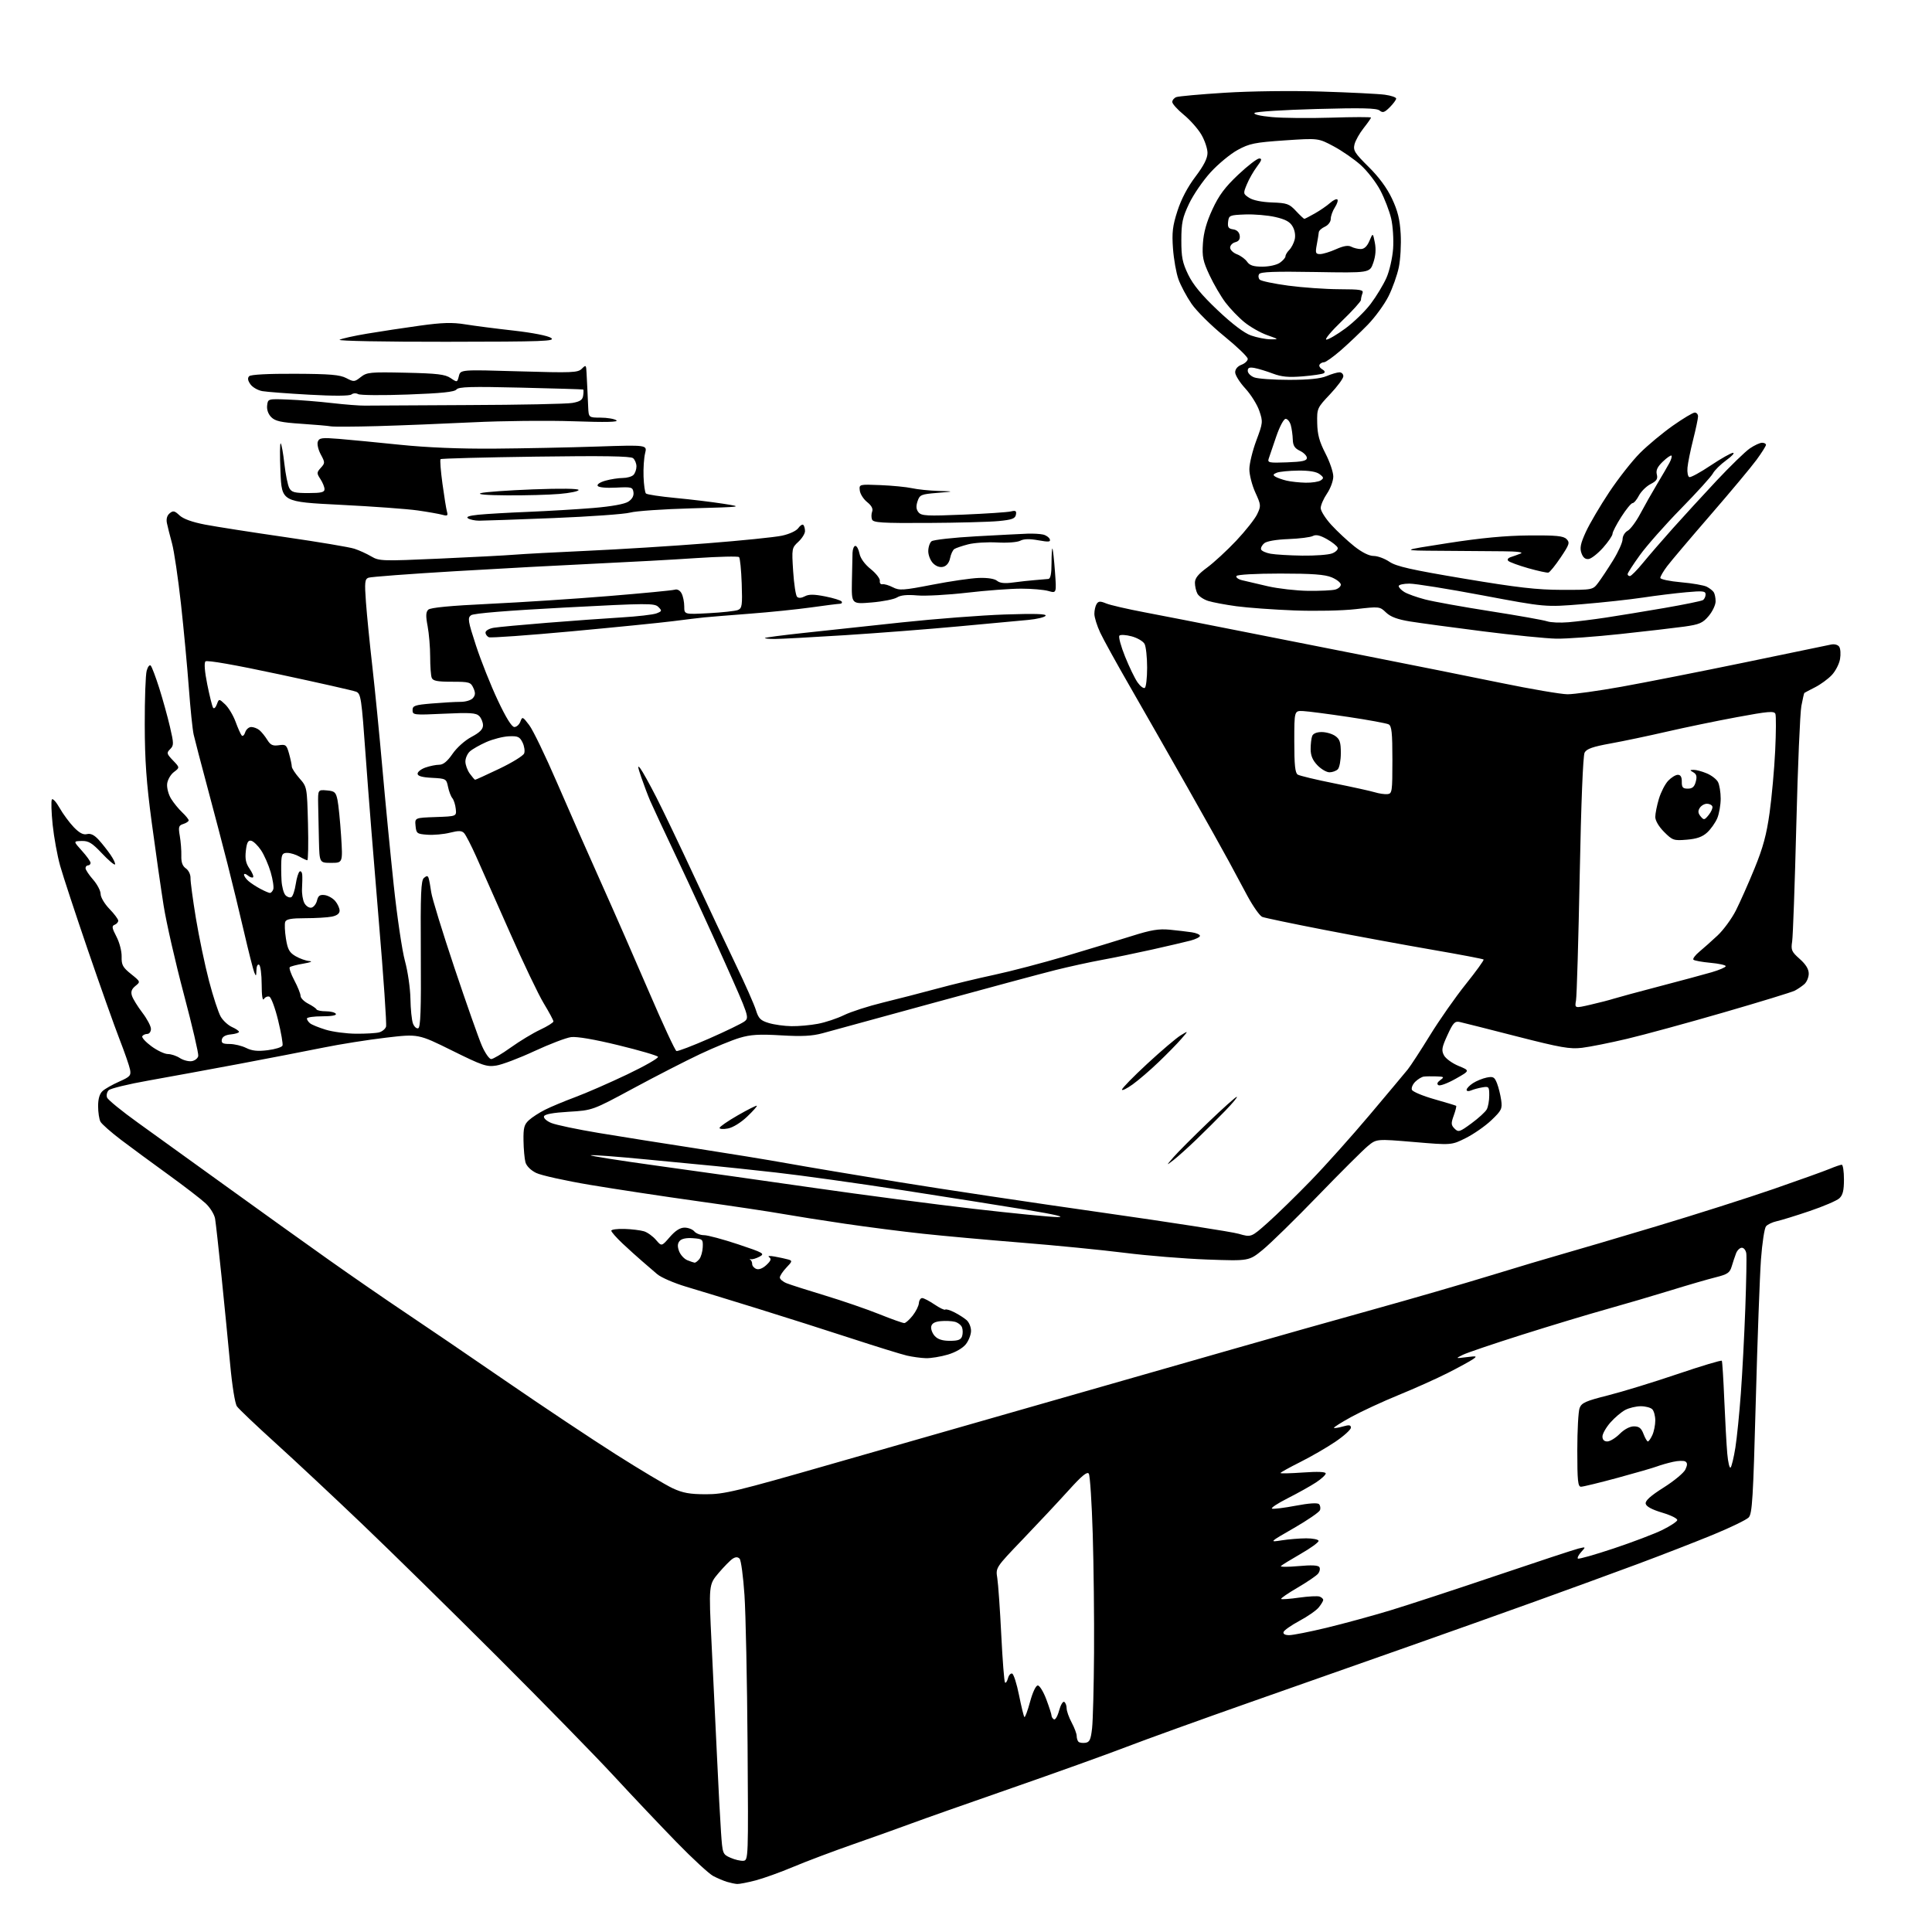 <?xml version="1.0" encoding="UTF-8" standalone="no"?>
<svg 
  version="1.1" 
  xmlns="http://www.w3.org/2000/svg" 
  xmlns:xlink="http://www.w3.org/1999/xlink" 
  xmlns:svg="http://www.w3.org/2000/svg"
  xmlns:rdf="http://www.w3.org/1999/02/22-rdf-syntax-ns#"
  xmlns:cc="http://creativecommons.org/ns#"
  xmlns:dc="http://purl.org/dc/elements/1.1/"
  viewBox="0 0 768 768"
  width="768"
  height="768"
>
<style>svg {background-color: white; }</style>"
<path stroke="none" fill="black" fill-rule="evenodd" d="M293.04,748.91C292.19,748.87 290.37,748.48 288.99,748.07C287.61,747.65 285.14,746.60 283.49,745.73C281.85,744.87 275.31,738.84 268.97,732.33C262.63,725.82 251.41,713.98 244.04,706.00C236.67,698.02 215.76,676.64 197.57,658.47C179.38,640.31 155.28,616.64 144.00,605.87C132.72,595.10 117.20,580.58 109.50,573.61C101.80,566.63 94.90,560.08 94.18,559.04C93.42,557.95 92.27,550.83 91.49,542.32C90.73,534.17 89.20,518.50 88.07,507.50C86.94,496.50 85.78,486.12 85.50,484.44C85.21,482.75 83.52,480.01 81.74,478.36C79.96,476.70 73.33,471.59 67.00,467.01C60.67,462.44 52.21,456.20 48.18,453.16C44.16,450.11 40.45,446.84 39.93,445.88C39.42,444.92 39.00,442.15 39.00,439.72C39.00,436.76 39.59,434.78 40.79,433.69C41.77,432.80 44.74,431.12 47.39,429.95C51.70,428.04 52.15,427.54 51.69,425.16C51.41,423.70 49.52,418.26 47.50,413.07C45.48,407.88 39.81,391.91 34.90,377.57C29.99,363.23 25.05,348.22 23.92,344.20C22.79,340.19 21.45,332.83 20.93,327.86C20.42,322.88 20.28,318.36 20.62,317.81C20.96,317.26 22.34,318.77 23.69,321.16C25.03,323.55 27.57,326.98 29.31,328.80C31.56,331.13 33.10,331.94 34.58,331.57C36.02,331.21 37.45,331.90 39.17,333.77C40.55,335.27 42.70,337.99 43.95,339.81C45.20,341.63 45.98,343.35 45.70,343.64C45.41,343.92 43.06,341.92 40.48,339.18C36.59,335.06 35.20,334.22 32.45,334.30C29.12,334.39 29.12,334.39 32.56,338.20C34.45,340.29 36.00,342.45 36.00,343.00C36.00,343.55 35.55,344.00 35.00,344.00C34.45,344.00 34.00,344.50 34.00,345.12C34.00,345.73 35.35,347.77 37.00,349.65C38.65,351.53 40.00,354.11 40.00,355.38C40.00,356.67 41.55,359.29 43.50,361.30C45.42,363.28 47.00,365.39 47.00,365.98C47.00,366.58 46.35,367.31 45.56,367.62C44.37,368.07 44.49,368.88 46.29,372.33C47.51,374.66 48.41,378.15 48.35,380.30C48.27,383.57 48.80,384.55 52.08,387.18C55.89,390.24 55.89,390.27 53.82,391.94C52.32,393.16 51.94,394.23 52.45,395.83C52.83,397.05 54.69,400.06 56.57,402.53C58.46,405.00 60.00,407.91 60.00,409.01C60.00,410.10 59.35,411.00 58.56,411.00C57.77,411.00 56.86,411.41 56.56,411.91C56.25,412.41 57.88,414.21 60.19,415.91C62.50,417.61 65.45,419.00 66.73,419.00C68.02,419.00 70.15,419.71 71.48,420.58C72.80,421.44 74.92,422.01 76.18,421.83C77.45,421.65 78.63,420.72 78.81,419.76C78.99,418.81 76.41,407.74 73.07,395.17C69.73,382.61 66.11,366.74 65.03,359.91C63.95,353.08 61.83,338.27 60.32,327.00C58.19,311.08 57.57,302.37 57.54,288.00C57.52,277.82 57.86,268.20 58.31,266.61C58.75,265.01 59.48,264.11 59.93,264.61C60.38,265.10 61.89,269.10 63.29,273.50C64.68,277.90 66.60,284.80 67.54,288.84C69.12,295.60 69.13,296.30 67.64,297.79C66.15,299.28 66.23,299.63 68.75,302.27C71.49,305.12 71.49,305.12 69.12,306.91C67.82,307.89 66.62,309.99 66.44,311.58C66.27,313.17 66.97,315.83 68.00,317.50C69.03,319.17 71.03,321.62 72.44,322.94C73.85,324.27 75.00,325.69 75.00,326.11C75.00,326.52 74.05,327.17 72.88,327.54C71.01,328.13 70.85,328.68 71.48,332.35C71.87,334.63 72.14,338.16 72.08,340.18C72.00,342.77 72.53,344.26 73.89,345.21C74.97,345.96 75.78,347.65 75.73,349.03C75.68,350.39 76.65,357.57 77.87,365.00C79.10,372.43 81.44,383.63 83.08,389.90C84.72,396.17 86.83,402.59 87.76,404.17C88.69,405.74 90.70,407.58 92.22,408.26C93.75,408.94 95.00,409.80 95.00,410.18C95.00,410.56 93.54,411.01 91.76,411.19C89.62,411.39 88.40,412.10 88.18,413.25C87.92,414.64 88.56,415.00 91.27,415.00C93.15,415.00 96.11,415.71 97.84,416.57C100.18,417.74 102.40,417.97 106.43,417.47C109.42,417.09 112.06,416.27 112.30,415.64C112.54,415.01 111.75,410.48 110.55,405.56C109.35,400.64 107.78,396.43 107.07,396.19C106.35,395.95 105.38,396.37 104.90,397.13C104.36,397.98 104.02,395.77 104.02,391.31C104.01,387.35 103.55,383.84 103.00,383.50C102.43,383.15 101.97,384.09 101.93,385.69C101.87,388.12 101.76,388.23 101.06,386.50C100.62,385.40 98.80,378.20 97.01,370.50C95.23,362.80 92.28,350.65 90.46,343.50C88.64,336.35 85.04,322.62 82.46,313.00C79.88,303.38 77.41,293.93 76.98,292.00C76.54,290.07 75.68,281.75 75.07,273.50C74.46,265.25 73.05,250.18 71.93,240.00C70.80,229.82 69.21,219.03 68.38,216.00C67.55,212.97 66.64,209.35 66.35,207.94C66.02,206.30 66.40,204.91 67.44,204.05C68.82,202.90 69.40,203.02 71.36,204.87C72.86,206.28 76.40,207.55 81.52,208.54C85.84,209.36 100.20,211.61 113.43,213.52C126.66,215.44 139.02,217.51 140.91,218.14C142.79,218.76 145.81,220.13 147.61,221.20C150.73,223.04 151.92,223.08 174.69,222.06C187.78,221.48 201.20,220.78 204.50,220.50C207.80,220.22 220.85,219.53 233.50,218.95C246.15,218.38 267.57,217.04 281.10,215.97C294.63,214.91 308.02,213.55 310.85,212.94C313.82,212.30 316.57,211.02 317.34,209.92C318.08,208.87 318.98,208.31 319.34,208.67C319.70,209.04 320.00,210.14 320.00,211.13C320.00,212.11 318.81,214.03 317.35,215.38C314.75,217.79 314.71,218.02 315.29,227.06C315.62,232.14 316.32,236.72 316.84,237.24C317.43,237.83 318.57,237.76 319.91,237.05C321.51,236.19 323.54,236.20 328.05,237.09C331.35,237.74 334.29,238.66 334.58,239.13C334.88,239.61 334.53,240.01 333.81,240.02C333.09,240.03 328.00,240.67 322.50,241.45C317.00,242.22 305.98,243.36 298.00,243.96C290.02,244.57 281.93,245.23 280.00,245.42C278.07,245.61 272.45,246.29 267.50,246.93C262.55,247.56 244.39,249.38 227.14,250.97C209.90,252.56 195.16,253.61 194.39,253.32C193.63,253.03 193.00,252.18 193.00,251.44C193.00,250.70 194.46,249.85 196.25,249.55C198.04,249.25 207.60,248.36 217.50,247.57C227.40,246.77 240.68,245.82 247.00,245.44C253.32,245.06 259.59,244.34 260.92,243.84C263.17,242.98 263.23,242.80 261.70,241.27C260.18,239.75 257.48,239.77 224.46,241.51C201.74,242.71 188.27,243.81 187.26,244.56C185.82,245.61 186.01,246.82 189.21,256.61C191.17,262.60 195.04,272.34 197.82,278.25C201.14,285.32 203.42,289.00 204.47,289.00C205.35,289.00 206.42,288.03 206.86,286.84C207.63,284.78 207.78,284.84 210.36,288.23C211.85,290.17 216.83,300.48 221.43,311.13C226.03,321.79 233.94,339.73 239.00,351.00C244.06,362.27 252.64,381.85 258.07,394.49C263.50,407.13 268.37,417.62 268.90,417.80C269.43,417.98 275.28,415.74 281.90,412.84C288.52,409.93 294.84,406.87 295.94,406.03C297.90,404.53 297.74,404.04 288.11,382.50C282.71,370.40 274.20,351.90 269.22,341.40C264.23,330.89 259.40,320.54 258.48,318.40C257.56,316.25 255.96,312.02 254.92,309.00C253.45,304.71 253.37,303.94 254.56,305.50C255.40,306.60 258.27,311.77 260.94,317.00C263.61,322.23 270.28,336.18 275.78,348.00C281.28,359.82 288.80,375.80 292.51,383.50C296.21,391.20 299.80,399.30 300.48,401.50C301.53,404.88 302.32,405.68 305.61,406.67C307.75,407.32 311.80,407.88 314.61,407.92C317.43,407.97 322.15,407.54 325.11,406.98C328.08,406.43 332.75,404.87 335.50,403.53C338.25,402.18 345.23,399.94 351.00,398.53C356.77,397.12 366.45,394.63 372.50,392.99C378.55,391.34 388.79,388.88 395.25,387.50C401.72,386.13 414.54,382.76 423.75,380.03C432.96,377.29 444.77,373.70 450.00,372.05C457.53,369.67 460.64,369.15 465.00,369.57C468.02,369.87 471.96,370.33 473.75,370.60C475.54,370.87 477.00,371.50 477.00,372.01C477.00,372.51 475.31,373.36 473.25,373.90C471.19,374.44 464.32,376.04 458.00,377.46C451.68,378.87 442.68,380.73 438.00,381.58C433.32,382.43 425.00,384.26 419.50,385.63C414.00,387.01 392.18,392.88 371.00,398.68C349.82,404.48 330.02,409.90 327.00,410.72C322.84,411.85 318.81,412.06 310.50,411.57C301.76,411.05 298.37,411.26 294.00,412.57C290.98,413.47 283.91,416.37 278.29,419.02C272.68,421.66 260.76,427.77 251.81,432.60C235.54,441.38 235.54,441.38 226.10,441.94C219.80,442.31 216.52,442.92 216.24,443.76C216.01,444.47 217.29,445.64 219.16,446.41C221.00,447.17 229.47,448.95 238.00,450.37C246.53,451.79 263.85,454.54 276.50,456.48C289.15,458.43 305.57,461.11 313.00,462.45C320.43,463.79 340.45,467.15 357.50,469.93C374.55,472.71 410.77,478.14 438.00,482.00C465.23,485.87 489.72,489.67 492.43,490.46C497.36,491.89 497.36,491.89 503.93,486.05C507.54,482.84 515.24,475.33 521.03,469.36C526.83,463.39 537.40,451.57 544.53,443.11C551.67,434.64 558.45,426.54 559.61,425.11C560.76,423.67 564.75,417.55 568.47,411.50C572.19,405.45 578.60,396.30 582.71,391.18C586.82,386.05 589.99,381.66 589.75,381.42C589.51,381.18 580.36,379.44 569.41,377.55C558.46,375.66 539.15,372.10 526.50,369.65C513.85,367.19 502.71,364.87 501.76,364.48C500.80,364.10 498.15,360.35 495.87,356.15C493.60,351.94 490.30,345.80 488.54,342.50C486.78,339.20 479.36,325.93 472.05,313.02C464.73,300.11 454.46,282.11 449.23,273.02C443.99,263.93 438.65,254.25 437.36,251.50C436.07,248.75 435.02,245.38 435.03,244.00C435.03,242.62 435.43,240.87 435.92,240.09C436.65,238.95 437.35,238.90 439.67,239.86C441.24,240.52 448.15,242.11 455.02,243.41C461.88,244.71 477.85,247.83 490.50,250.35C503.15,252.86 527.23,257.61 544.00,260.92C560.77,264.22 584.40,268.96 596.50,271.44C608.60,273.93 620.58,275.97 623.11,275.98C625.65,275.99 635.33,274.64 644.61,272.98C653.90,271.31 675.90,266.98 693.50,263.34C711.10,259.70 726.56,256.50 727.86,256.22C729.24,255.93 730.59,256.30 731.13,257.11C731.63,257.88 731.77,260.07 731.44,262.00C731.11,263.93 729.64,266.78 728.17,268.34C726.70,269.90 723.70,272.10 721.50,273.21C719.30,274.33 717.39,275.34 717.26,275.45C717.12,275.56 716.59,277.90 716.07,280.64C715.55,283.38 714.64,304.72 714.06,328.06C713.47,351.40 712.73,372.19 712.41,374.26C711.88,377.64 712.18,378.33 715.41,381.19C717.83,383.34 719.00,385.23 719.00,387.03C719.00,388.49 718.21,390.38 717.25,391.22C716.29,392.06 714.57,393.22 713.43,393.81C712.29,394.40 699.60,398.29 685.23,402.45C670.86,406.62 653.57,411.34 646.80,412.94C640.04,414.54 631.98,416.15 628.89,416.52C624.08,417.10 620.43,416.46 602.89,411.97C591.68,409.09 581.49,406.52 580.25,406.25C578.32,405.84 577.62,406.58 575.38,411.48C573.13,416.39 572.94,417.52 574.01,419.53C574.70,420.81 577.31,422.70 579.82,423.73C584.37,425.60 584.37,425.60 578.64,428.83C575.49,430.61 572.42,431.76 571.81,431.38C571.07,430.92 571.32,430.24 572.54,429.35C574.22,428.12 574.08,427.99 570.94,427.88C569.05,427.82 566.83,427.85 566.00,427.96C565.17,428.06 563.65,428.98 562.61,429.99C561.57,431.01 560.96,432.45 561.25,433.20C561.53,433.95 565.53,435.63 570.13,436.94C574.74,438.24 578.65,439.44 578.84,439.58C579.03,439.73 578.60,441.46 577.89,443.43C576.76,446.55 576.81,447.23 578.22,448.65C579.73,450.16 580.24,450.00 584.94,446.54C587.74,444.49 590.48,441.98 591.02,440.97C591.56,439.96 592.00,437.48 592.00,435.45C592.00,431.99 591.84,431.80 589.25,432.25C587.74,432.50 585.71,433.05 584.75,433.47C583.76,433.89 583.00,433.79 583.00,433.22C583.00,432.68 584.13,431.49 585.50,430.59C586.88,429.69 589.35,428.68 590.98,428.35C593.58,427.83 594.10,428.13 595.08,430.63C595.70,432.21 596.44,435.21 596.74,437.29C597.23,440.76 596.90,441.43 592.86,445.29C590.43,447.61 585.87,450.79 582.72,452.37C577.00,455.24 577.00,455.24 562.09,453.97C547.17,452.71 547.17,452.71 543.69,455.61C541.77,457.20 532.84,466.10 523.85,475.39C514.86,484.69 505.02,494.31 502.00,496.78C496.50,501.28 496.50,501.28 480.00,500.69C470.93,500.36 456.08,499.16 447.02,498.01C437.95,496.87 419.50,495.05 406.02,493.97C392.53,492.89 374.98,491.30 367.00,490.44C359.02,489.59 345.07,487.80 336.00,486.47C326.93,485.14 315.68,483.36 311.00,482.53C306.32,481.69 291.24,479.43 277.48,477.51C263.71,475.59 244.40,472.66 234.56,471.01C224.72,469.36 215.07,467.22 213.11,466.25C210.97,465.20 209.28,463.50 208.87,462.00C208.50,460.62 208.15,456.77 208.10,453.42C208.02,448.33 208.36,447.02 210.25,445.29C211.49,444.15 214.38,442.28 216.68,441.13C218.98,439.97 224.38,437.72 228.68,436.12C232.98,434.53 242.26,430.47 249.31,427.11C256.35,423.75 261.87,420.59 261.56,420.09C261.25,419.59 254.16,417.52 245.81,415.49C236.28,413.16 229.28,411.97 227.00,412.27C225.00,412.54 218.45,415.04 212.44,417.83C206.42,420.63 199.61,423.21 197.30,423.57C193.49,424.18 191.84,423.62 179.69,417.61C166.29,410.98 166.29,410.98 153.43,412.49C146.35,413.32 135.15,415.09 128.53,416.44C121.91,417.78 106.83,420.70 95.00,422.93C83.17,425.15 66.97,428.12 59.00,429.54C51.02,430.95 43.92,432.68 43.21,433.38C42.51,434.07 42.21,435.39 42.56,436.29C42.91,437.20 48.43,441.70 54.84,446.30C61.26,450.90 77.07,462.30 90.00,471.64C102.93,480.98 121.15,494.04 130.50,500.66C139.85,507.28 153.57,516.75 161.00,521.71C168.43,526.67 186.43,538.92 201.00,548.94C215.57,558.96 235.34,572.13 244.92,578.20C254.50,584.28 264.63,590.32 267.42,591.62C271.43,593.48 274.20,593.98 280.57,593.99C287.91,594.00 292.44,592.91 330.57,581.96C353.63,575.34 392.98,564.08 418.00,556.93C443.02,549.78 475.88,540.38 491.00,536.04C506.12,531.70 530.88,524.71 546.00,520.51C561.12,516.31 582.05,510.24 592.50,507.03C602.95,503.82 615.77,499.99 621.00,498.52C626.23,497.05 643.10,492.07 658.50,487.45C673.90,482.83 694.83,476.17 705.00,472.65C715.17,469.13 725.24,465.51 727.37,464.62C729.50,463.73 731.64,463.00 732.12,463.00C732.60,463.00 733.00,465.63 733.00,468.85C733.00,473.27 732.55,475.10 731.14,476.37C730.12,477.29 724.84,479.56 719.39,481.40C713.95,483.25 708.07,485.06 706.32,485.44C704.57,485.82 702.63,486.74 702.01,487.49C701.39,488.23 700.49,494.17 700.01,500.67C699.54,507.18 698.61,532.52 697.95,557.00C696.91,595.65 696.54,601.72 695.13,603.21C694.23,604.15 687.88,607.23 681.00,610.06C674.12,612.89 660.62,618.14 651.00,621.72C641.38,625.30 622.92,632.04 610.00,636.69C597.08,641.34 574.58,649.35 560.00,654.48C545.42,659.61 517.30,669.51 497.50,676.48C477.70,683.44 455.20,691.56 447.50,694.52C439.80,697.48 419.32,704.83 402.00,710.85C384.68,716.87 366.90,723.14 362.50,724.78C358.10,726.42 347.75,730.12 339.50,733.00C331.25,735.88 320.36,739.98 315.30,742.12C310.25,744.25 303.51,746.67 300.34,747.50C297.17,748.32 293.89,748.96 293.04,748.91zM295.50,739.69C297.47,739.50 297.50,738.89 297.17,693.50C296.99,668.20 296.44,641.46 295.94,634.07C295.45,626.69 294.57,620.17 294.00,619.60C293.26,618.86 292.44,618.86 291.27,619.60C290.34,620.19 287.82,622.75 285.65,625.30C281.72,629.95 281.72,629.95 282.88,653.72C283.53,666.80 284.49,686.95 285.03,698.50C285.56,710.05 286.27,723.46 286.61,728.29C287.21,736.96 287.26,737.10 290.36,738.48C292.09,739.25 294.40,739.79 295.50,739.69zM431.46,692.79C433.14,692.55 433.61,691.53 434.12,687.00C434.46,683.98 434.81,670.48 434.90,657.00C434.99,643.52 434.76,622.29 434.38,609.81C434.00,597.34 433.30,586.54 432.82,585.81C432.18,584.85 430.03,586.62 424.73,592.50C420.75,596.90 412.61,605.60 406.63,611.83C395.77,623.16 395.77,623.16 396.44,627.33C396.80,629.62 397.52,639.77 398.02,649.88C398.52,659.99 399.19,668.52 399.51,668.84C399.82,669.15 400.34,668.40 400.67,667.17C400.99,665.93 401.75,665.08 402.35,665.28C402.95,665.48 404.18,669.34 405.08,673.85C405.99,678.37 406.94,682.28 407.21,682.54C407.48,682.81 408.49,680.10 409.46,676.51C410.50,672.69 411.76,670.00 412.54,670.00C413.26,670.00 414.79,672.49 415.93,675.54C417.07,678.58 418.00,681.48 418.00,681.98C418.00,682.48 418.43,683.15 418.95,683.47C419.48,683.80 420.40,682.23 421.00,680.00C421.60,677.77 422.52,676.20 423.05,676.53C423.57,676.85 424.00,677.99 424.00,679.06C424.00,680.13 424.90,682.69 426.00,684.74C427.10,686.79 428.00,689.19 428.00,690.07C428.00,690.95 428.32,691.99 428.71,692.38C429.10,692.77 430.34,692.95 431.46,692.79zM512.47,650.00C513.92,650.00 520.60,648.68 527.30,647.07C534.01,645.45 545.35,642.36 552.50,640.20C559.65,638.03 578.77,631.76 595.00,626.27C611.23,620.78 625.84,615.97 627.47,615.57C630.43,614.85 630.44,614.86 628.56,616.93C627.53,618.08 626.92,619.26 627.23,619.56C627.53,619.86 633.95,618.04 641.50,615.52C649.05,613.00 657.73,609.70 660.79,608.19C663.85,606.68 666.52,604.94 666.73,604.32C666.94,603.69 664.38,602.39 660.81,601.32C656.65,600.08 654.41,598.87 654.19,597.74C653.96,596.54 656.10,594.62 661.37,591.29C665.51,588.68 669.39,585.45 669.99,584.11C670.82,582.31 670.80,581.50 669.95,580.97C669.32,580.58 667.10,580.64 665.03,581.11C662.95,581.57 660.09,582.39 658.67,582.93C657.25,583.47 650.21,585.51 643.02,587.46C635.83,589.41 629.28,591.00 628.47,591.00C627.24,591.00 627.00,588.61 627.00,576.57C627.00,568.63 627.41,561.04 627.92,559.71C628.71,557.64 630.35,556.91 639.17,554.69C644.85,553.26 657.29,549.45 666.80,546.22C676.32,542.99 684.26,540.61 684.45,540.93C684.65,541.24 685.09,548.25 685.43,556.50C685.78,564.75 686.31,574.36 686.62,577.86C686.93,581.36 687.53,583.83 687.95,583.36C688.37,582.89 689.22,579.33 689.84,575.45C690.45,571.57 691.43,561.89 692.01,553.95C692.60,546.00 693.40,530.73 693.79,520.00C694.18,509.27 694.36,499.49 694.18,498.25C694.00,497.01 693.21,496.00 692.41,496.00C691.61,496.00 690.57,497.01 690.10,498.25C689.63,499.49 688.85,501.82 688.37,503.44C687.62,505.96 686.71,506.57 682.00,507.75C678.97,508.50 670.88,510.85 664.00,512.98C657.12,515.10 645.65,518.47 638.50,520.47C631.35,522.47 616.27,527.02 605.00,530.59C593.73,534.16 583.15,537.74 581.50,538.56C578.50,540.05 578.50,540.05 583.00,539.49C587.06,538.98 587.31,539.06 585.50,540.32C584.40,541.09 579.90,543.55 575.50,545.78C571.10,548.01 562.33,551.95 556.00,554.53C549.67,557.12 541.22,561.03 537.20,563.23C533.19,565.43 530.07,567.40 530.27,567.60C530.47,567.80 532.07,567.55 533.82,567.05C536.31,566.34 537.00,566.44 537.00,567.53C537.00,568.30 534.25,570.79 530.88,573.08C527.52,575.36 521.22,579.01 516.88,581.18C512.55,583.35 509.00,585.32 509.00,585.55C509.00,585.79 513.05,585.69 518.00,585.34C523.85,584.92 527.00,585.06 527.00,585.72C527.00,586.28 525.28,587.88 523.17,589.27C521.06,590.66 516.00,593.49 511.92,595.56C507.84,597.62 505.02,599.49 505.66,599.71C506.30,599.93 510.55,599.40 515.10,598.54C520.31,597.55 523.72,597.32 524.32,597.92C524.84,598.44 525.01,599.52 524.70,600.33C524.40,601.13 519.72,604.33 514.32,607.44C504.50,613.09 504.50,613.09 509.50,612.31C512.25,611.88 516.63,611.52 519.24,611.51C521.84,611.51 524.06,611.95 524.16,612.50C524.26,613.05 521.08,615.37 517.10,617.65C513.12,619.94 509.55,622.13 509.18,622.52C508.81,622.92 511.94,622.93 516.14,622.55C521.40,622.07 524.01,622.20 524.48,622.97C524.86,623.58 524.61,624.77 523.92,625.60C523.23,626.43 519.56,628.92 515.76,631.14C511.96,633.36 509.04,635.37 509.27,635.61C509.51,635.84 512.73,635.61 516.43,635.08C520.14,634.56 523.80,634.37 524.58,634.67C525.36,634.97 526.00,635.57 526.00,636.00C526.00,636.43 525.20,637.76 524.23,638.96C523.26,640.17 519.80,642.58 516.54,644.32C513.29,646.07 510.45,648.06 510.23,648.75C509.98,649.53 510.82,650.00 512.47,650.00zM638.92,573.00C639.98,573.00 642.20,571.65 643.85,570.00C645.68,568.17 647.88,567.00 649.51,567.00C651.55,567.00 652.44,567.70 653.31,570.00C653.93,571.65 654.72,573.00 655.06,573.00C655.40,573.00 656.20,571.85 656.84,570.45C657.48,569.05 658.00,566.44 658.00,564.65C658.00,562.86 657.46,560.86 656.80,560.20C656.14,559.54 654.09,559.00 652.25,559.00C650.41,559.00 647.64,559.65 646.10,560.45C644.56,561.25 641.88,563.51 640.15,565.48C638.42,567.46 637.00,569.95 637.00,571.03C637.00,572.31 637.68,573.00 638.92,573.00zM368.07,539.90C366.11,539.84 362.70,539.38 360.50,538.87C358.30,538.36 348.40,535.29 338.50,532.06C328.60,528.82 311.73,523.46 301.00,520.13C290.27,516.81 277.55,512.91 272.73,511.48C267.91,510.04 262.73,507.79 261.23,506.49C259.73,505.18 257.02,502.84 255.21,501.30C253.41,499.76 249.92,496.61 247.46,494.30C245.01,491.99 243.00,489.70 243.00,489.23C243.00,488.75 245.36,488.43 248.25,488.52C251.14,488.61 254.62,489.04 256.00,489.46C257.38,489.89 259.51,491.42 260.75,492.87C263.00,495.50 263.00,495.50 266.25,491.75C268.47,489.19 270.34,488.00 272.13,488.00C273.57,488.00 275.32,488.68 276.00,489.50C276.68,490.32 278.43,491.00 279.87,491.00C281.31,491.00 287.40,492.64 293.40,494.63C303.55,498.02 304.14,498.35 301.95,499.53C300.66,500.22 299.13,500.68 298.55,500.56C297.97,500.43 297.84,500.52 298.25,500.75C298.66,500.98 299.00,501.76 299.00,502.48C299.00,503.20 299.74,504.07 300.66,504.42C301.67,504.81 303.23,504.20 304.67,502.84C306.45,501.17 306.72,500.42 305.76,499.75C305.00,499.23 305.89,499.13 308.00,499.51C309.93,499.86 312.33,500.38 313.34,500.67C315.03,501.15 314.97,501.42 312.59,503.90C311.17,505.39 310.00,507.16 310.00,507.83C310.00,508.50 311.24,509.54 312.75,510.13C314.26,510.73 321.12,512.92 328.00,515.00C334.88,517.08 344.55,520.41 349.49,522.39C354.44,524.38 358.94,525.98 359.49,525.94C360.05,525.91 361.54,524.57 362.81,522.96C364.08,521.35 365.19,519.13 365.27,518.02C365.36,516.91 365.94,516.00 366.57,516.00C367.20,516.00 369.41,517.15 371.48,518.55C373.54,519.95 375.46,520.87 375.74,520.59C376.02,520.31 377.66,520.79 379.38,521.66C381.09,522.53 383.29,523.93 384.25,524.78C385.21,525.62 386.00,527.53 386.00,529.02C386.00,530.51 385.08,532.91 383.95,534.34C382.72,535.91 379.83,537.57 376.76,538.48C373.94,539.31 370.03,539.95 368.07,539.90zM377.59,533.00C380.88,533.00 382.00,532.57 382.46,531.14C382.78,530.12 382.76,528.54 382.41,527.63C382.06,526.73 380.77,525.73 379.53,525.42C378.29,525.11 375.76,525.00 373.90,525.18C371.58,525.40 370.41,526.07 370.17,527.32C369.98,528.33 370.61,530.02 371.57,531.07C372.77,532.40 374.64,533.00 377.59,533.00zM276.13,501.94C276.47,501.97 277.31,501.34 277.98,500.53C278.65,499.72 279.27,497.58 279.35,495.78C279.49,492.63 279.34,492.49 275.41,492.20C272.78,492.01 270.91,492.41 270.14,493.33C269.30,494.35 269.25,495.52 269.96,497.41C270.52,498.86 271.99,500.46 273.24,500.96C274.48,501.46 275.78,501.90 276.13,501.94zM420.50,483.81C423.69,483.80 419.34,482.78 408.50,480.99C399.15,479.45 376.88,475.92 359.00,473.15C341.12,470.38 318.40,467.21 308.50,466.10C298.60,465.00 287.80,463.84 284.50,463.54C281.20,463.23 268.93,462.05 257.23,460.92C245.53,459.78 235.44,459.02 234.82,459.23C234.20,459.43 246.02,461.30 261.09,463.38C276.17,465.46 304.25,469.42 323.50,472.19C342.75,474.96 371.32,478.71 387.00,480.52C402.68,482.33 417.75,483.81 420.50,483.81zM466.50,461.14C463.50,463.45 463.50,463.45 466.50,459.98C468.16,458.06 474.31,451.89 480.19,446.25C486.06,440.61 491.21,436.00 491.65,436.00C492.08,436.00 489.97,438.54 486.97,441.64C483.96,444.74 478.80,449.88 475.50,453.05C472.20,456.22 468.15,459.86 466.50,461.14zM289.36,448.59C287.51,448.94 286.01,448.84 286.03,448.36C286.05,447.89 289.31,445.64 293.28,443.36C297.25,441.08 300.66,439.37 300.86,439.55C301.05,439.73 299.30,441.70 296.96,443.92C294.49,446.27 291.31,448.23 289.36,448.59zM450.25,431.07C447.91,432.75 446.00,433.68 446.00,433.14C446.00,432.60 450.54,427.95 456.08,422.83C461.63,417.70 467.59,412.63 469.33,411.57C472.50,409.64 472.50,409.64 469.51,413.07C467.87,414.96 463.82,419.09 460.51,422.25C457.21,425.42 452.59,429.39 450.25,431.07zM195.25,421.00C196.00,421.00 199.51,418.93 203.05,416.39C206.60,413.85 211.86,410.67 214.75,409.32C217.64,407.96 220.00,406.48 220.00,406.03C220.00,405.58 218.27,402.35 216.15,398.85C214.03,395.36 207.93,382.60 202.60,370.50C197.26,358.40 191.28,344.90 189.30,340.50C187.33,336.10 185.17,331.91 184.51,331.20C183.57,330.17 182.38,330.13 178.86,331.01C176.41,331.63 172.40,331.99 169.95,331.82C165.75,331.52 165.48,331.32 165.19,328.29C164.88,325.08 164.88,325.08 173.19,324.79C181.50,324.50 181.50,324.50 181.17,321.51C181.00,319.87 180.38,317.95 179.80,317.26C179.22,316.56 178.45,314.53 178.09,312.74C177.44,309.59 177.27,309.49 171.71,309.20C167.73,308.99 166.00,308.49 166.00,307.55C166.00,306.80 167.42,305.70 169.15,305.10C170.88,304.49 173.33,304.00 174.60,304.00C176.19,304.00 177.82,302.66 179.88,299.68C181.58,297.20 184.80,294.32 187.43,292.93C190.72,291.18 192.00,289.89 192.00,288.32C192.00,287.12 191.32,285.46 190.49,284.63C189.24,283.38 186.85,283.22 176.49,283.71C164.46,284.28 164.00,284.23 164.00,282.30C164.00,280.52 164.88,280.22 171.65,279.65C175.86,279.29 180.98,279.00 183.03,279.00C185.15,279.00 187.30,278.34 188.02,277.47C189.00,276.30 189.03,275.36 188.17,273.47C187.12,271.17 186.54,271.00 179.63,271.00C173.79,271.00 172.08,270.66 171.61,269.42C171.27,268.55 171.00,264.78 171.00,261.05C171.00,257.32 170.54,251.87 169.99,248.93C169.21,244.86 169.27,243.31 170.24,242.36C171.09,241.53 178.95,240.78 194.50,240.04C207.15,239.44 228.53,238.05 242.00,236.94C255.47,235.84 267.26,234.70 268.19,234.42C269.22,234.10 270.29,234.67 270.94,235.89C271.52,236.98 272.00,239.31 272.00,241.07C272.00,244.27 272.00,244.27 281.75,243.75C287.11,243.47 292.33,242.89 293.34,242.48C294.98,241.80 295.14,240.68 294.84,231.94C294.65,226.56 294.18,221.85 293.79,221.46C293.41,221.07 285.76,221.25 276.79,221.85C267.83,222.46 249.93,223.44 237.00,224.04C224.07,224.64 198.79,226.00 180.82,227.07C162.84,228.14 147.39,229.30 146.47,229.65C145.02,230.21 144.89,231.44 145.47,239.39C145.84,244.40 146.98,255.93 148.02,265.00C149.05,274.07 150.84,292.19 151.99,305.25C153.14,318.32 155.17,339.24 156.50,351.75C157.83,364.26 159.84,377.87 160.97,381.99C162.10,386.10 163.08,392.85 163.15,396.99C163.22,401.12 163.67,405.55 164.15,406.83C164.62,408.11 165.56,408.98 166.24,408.75C167.18,408.44 167.43,401.50 167.28,379.25C167.13,355.01 167.34,349.96 168.54,348.97C169.67,348.03 170.07,348.07 170.40,349.14C170.64,349.89 171.10,352.39 171.42,354.70C171.74,357.01 175.89,370.51 180.64,384.70C185.39,398.89 190.31,412.86 191.58,415.75C192.85,418.64 194.50,421.00 195.25,421.00zM141.50,410.92C145.35,410.95 149.50,410.71 150.72,410.38C151.94,410.05 153.17,409.03 153.46,408.11C153.76,407.20 152.45,388.23 150.57,365.97C148.69,343.71 146.34,314.31 145.37,300.64C143.71,277.38 143.46,275.72 141.55,274.96C140.42,274.51 126.70,271.41 111.06,268.07C93.33,264.27 82.26,262.34 81.68,262.92C81.09,263.51 81.36,266.95 82.39,272.06C83.30,276.57 84.33,280.73 84.69,281.30C85.04,281.88 85.71,281.31 86.19,280.02C87.05,277.70 87.05,277.70 89.50,280.00C90.85,281.27 92.71,284.37 93.64,286.90C94.57,289.43 95.66,291.88 96.07,292.35C96.47,292.82 97.10,292.26 97.47,291.10C97.83,289.95 98.92,289.00 99.88,289.00C100.83,289.00 102.30,289.56 103.13,290.25C103.96,290.94 105.36,292.67 106.24,294.09C107.52,296.17 108.43,296.59 110.84,296.24C113.61,295.83 113.94,296.11 114.92,299.65C115.51,301.77 115.99,304.05 115.99,304.72C116.00,305.38 117.36,307.48 119.02,309.37C122.05,312.82 122.05,312.82 122.43,327.41C122.63,335.43 122.51,341.98 122.15,341.96C121.79,341.95 120.38,341.29 119.00,340.50C117.62,339.71 115.49,339.05 114.25,339.04C112.40,339.01 111.97,339.58 111.83,342.25C111.74,344.04 111.77,347.52 111.91,350.00C112.05,352.48 112.76,355.12 113.49,355.87C114.21,356.62 115.28,356.95 115.85,356.60C116.42,356.24 117.19,353.93 117.56,351.46C117.93,349.00 118.63,346.73 119.12,346.43C119.60,346.13 120.06,346.70 120.14,347.69C120.22,348.69 120.18,351.15 120.06,353.17C119.94,355.19 120.36,357.80 120.99,358.98C121.62,360.16 122.87,360.98 123.77,360.81C124.67,360.63 125.68,359.37 126.01,357.99C126.48,356.05 127.15,355.57 129.06,355.81C130.40,355.98 132.29,357.04 133.25,358.17C134.21,359.30 135.00,361.02 135.00,361.99C135.00,363.16 133.96,363.96 131.88,364.38C130.16,364.72 125.42,365.00 121.34,365.00C115.81,365.00 113.80,365.37 113.38,366.44C113.08,367.24 113.21,370.24 113.66,373.11C114.35,377.43 115.02,378.64 117.50,380.10C119.15,381.06 121.62,381.94 123.00,382.04C124.44,382.15 123.45,382.58 120.65,383.05C117.99,383.50 115.52,384.14 115.18,384.48C114.84,384.83 115.66,387.19 117.01,389.73C118.36,392.27 119.47,395.04 119.48,395.89C119.49,396.73 120.85,398.11 122.50,398.96C124.15,399.81 125.65,400.84 125.83,401.25C126.02,401.66 127.68,402.00 129.52,402.00C131.37,402.00 133.16,402.45 133.50,403.00C133.89,403.62 131.84,404.00 128.06,404.00C124.73,404.00 122.00,404.39 122.00,404.88C122.00,405.36 122.56,406.22 123.25,406.78C123.94,407.35 126.75,408.49 129.50,409.33C132.25,410.17 137.65,410.89 141.50,410.92zM632.22,399.39C635.67,398.60 639.85,397.52 641.50,396.99C643.15,396.47 651.31,394.26 659.64,392.08C667.96,389.90 677.30,387.39 680.39,386.49C683.47,385.59 686.00,384.50 686.00,384.07C686.00,383.63 683.26,383.03 679.92,382.73C676.58,382.42 673.54,381.87 673.17,381.50C672.80,381.13 673.85,379.71 675.50,378.34C677.15,376.97 680.42,374.05 682.77,371.86C685.11,369.67 688.39,365.18 690.06,361.89C691.72,358.59 695.06,351.08 697.47,345.18C700.82,336.99 702.23,331.80 703.44,323.10C704.31,316.85 705.31,305.77 705.66,298.48C706.01,291.19 706.05,284.57 705.75,283.78C705.28,282.56 702.92,282.76 690.35,285.10C682.18,286.61 669.65,289.21 662.50,290.86C655.35,292.51 645.33,294.62 640.23,295.54C633.14,296.82 630.71,297.68 629.91,299.16C629.27,300.36 628.52,319.13 627.96,347.81C627.46,373.49 626.80,395.93 626.49,397.67C625.94,400.84 625.94,400.84 632.22,399.39zM107.28,354.96C107.71,354.98 108.31,354.35 108.62,353.55C108.92,352.76 108.47,349.69 107.61,346.74C106.75,343.79 105.01,339.83 103.74,337.94C102.47,336.06 100.71,334.37 99.82,334.20C98.61,333.97 98.10,334.94 97.73,338.20C97.36,341.43 97.73,343.20 99.21,345.33C100.29,346.88 100.92,348.41 100.61,348.72C100.30,349.03 99.36,348.72 98.52,348.02C97.69,347.32 97.00,347.19 97.00,347.72C97.00,348.25 97.79,349.38 98.75,350.22C99.71,351.06 101.85,352.46 103.50,353.33C105.15,354.21 106.85,354.94 107.28,354.96zM131.64,343.00C127.00,343.00 127.00,343.00 126.78,334.25C126.66,329.44 126.52,322.89 126.47,319.70C126.38,313.90 126.38,313.90 129.91,314.20C133.04,314.47 133.51,314.88 134.16,318.00C134.56,319.93 135.20,326.34 135.59,332.25C136.28,343.00 136.28,343.00 131.64,343.00zM670.53,333.79C665.33,334.22 664.86,334.06 661.52,330.72C659.42,328.62 658.00,326.22 658.00,324.76C658.00,323.42 658.65,320.17 659.44,317.54C660.23,314.91 661.88,311.69 663.11,310.38C664.34,309.07 666.08,308.00 666.96,308.00C668.07,308.00 668.57,308.87 668.54,310.75C668.51,313.01 668.94,313.50 670.93,313.50C672.73,313.50 673.55,312.79 674.09,310.75C674.64,308.70 674.41,307.76 673.16,307.03C671.64,306.14 671.65,306.06 673.28,306.03C674.26,306.01 676.59,306.64 678.45,307.42C680.31,308.19 682.33,309.74 682.92,310.85C683.51,311.96 684.00,314.94 684.00,317.47C684.00,320.00 683.38,323.51 682.63,325.28C681.87,327.05 680.08,329.59 678.64,330.92C676.73,332.67 674.52,333.46 670.53,333.79zM679.24,323.95C680.24,322.71 680.90,321.20 680.70,320.60C680.50,319.99 679.52,319.50 678.53,319.50C677.53,319.50 676.25,320.25 675.67,321.17C674.90,322.39 674.99,323.28 676.02,324.52C677.31,326.08 677.55,326.04 679.24,323.95zM551.50,315.68C553.39,315.51 553.50,314.77 553.50,302.11C553.50,291.22 553.22,288.57 552.00,287.94C551.17,287.52 543.98,286.19 536.00,285.00C528.02,283.81 519.92,282.75 518.00,282.66C514.50,282.50 514.50,282.50 514.50,294.79C514.50,304.10 514.83,307.28 515.87,307.92C516.62,308.38 523.14,309.95 530.37,311.39C537.59,312.84 544.85,314.44 546.50,314.94C548.15,315.45 550.40,315.78 551.50,315.68zM188.86,309.97C189.06,309.99 193.38,308.02 198.47,305.59C203.55,303.17 208.01,300.42 208.36,299.49C208.72,298.56 208.43,296.61 207.72,295.15C206.59,292.86 205.85,292.53 202.25,292.69C199.96,292.79 195.94,293.82 193.33,294.97C190.71,296.13 187.77,297.80 186.79,298.69C185.80,299.58 185.00,301.39 185.00,302.72C185.00,304.04 185.79,306.21 186.75,307.53C187.71,308.85 188.66,309.95 188.86,309.97zM528.49,307.00C527.32,307.00 525.16,305.74 523.69,304.20C521.78,302.21 521.00,300.34 521.00,297.78C521.00,295.79 521.27,293.45 521.61,292.58C521.98,291.60 523.42,291.00 525.38,291.00C527.13,291.00 529.56,291.70 530.78,292.56C532.59,293.83 533.00,295.07 533.00,299.36C533.00,302.24 532.46,305.14 531.80,305.80C531.14,306.46 529.65,307.00 528.49,307.00zM455.08,273.45C455.58,273.14 456.00,269.50 456.00,265.38C456.00,261.25 455.54,257.01 454.98,255.97C454.42,254.92 452.12,253.57 449.86,252.96C447.60,252.35 445.40,252.22 444.98,252.68C444.55,253.13 445.57,256.88 447.23,261.00C448.89,265.12 451.12,269.74 452.20,271.26C453.27,272.78 454.57,273.77 455.08,273.45zM307.94,254.00C305.59,254.00 303.85,253.82 304.08,253.61C304.31,253.39 311.25,252.49 319.50,251.60C327.75,250.70 345.30,248.82 358.50,247.41C371.70,246.00 390.11,244.59 399.40,244.27C411.32,243.87 416.11,244.01 415.64,244.77C415.28,245.36 412.17,246.11 408.74,246.43C405.31,246.75 392.82,247.91 381.00,249.00C369.18,250.10 348.86,251.67 335.86,252.50C322.86,253.32 310.29,254.00 307.94,254.00zM618.67,253.88C614.73,253.81 601.60,252.50 589.50,250.96C577.40,249.43 564.35,247.66 560.50,247.04C555.51,246.22 552.78,245.21 550.97,243.48C548.48,241.08 548.33,241.07 538.97,242.14C533.60,242.76 523.01,242.98 514.50,242.66C506.25,242.34 495.90,241.59 491.50,240.99C487.10,240.39 482.03,239.44 480.24,238.87C478.45,238.30 476.54,237.01 475.99,235.99C475.45,234.97 475.00,233.02 475.00,231.65C475.00,229.84 476.31,228.21 479.87,225.60C482.54,223.63 487.74,218.84 491.42,214.94C495.09,211.04 498.84,206.31 499.74,204.41C501.32,201.11 501.29,200.76 499.00,195.74C497.69,192.86 496.63,188.70 496.64,186.50C496.65,184.30 497.89,179.20 499.39,175.16C502.04,168.08 502.08,167.67 500.59,163.30C499.74,160.81 497.23,156.81 495.02,154.41C492.81,152.01 491.00,149.12 491.00,148.00C491.00,146.73 491.96,145.59 493.50,145.00C494.88,144.48 496.00,143.42 496.00,142.65C496.00,141.88 491.78,137.82 486.63,133.63C481.47,129.44 475.63,123.64 473.65,120.75C471.67,117.86 469.33,113.47 468.45,111.00C467.56,108.53 466.59,103.03 466.28,98.79C465.82,92.42 466.12,89.84 468.05,83.85C469.55,79.19 472.09,74.34 475.19,70.25C478.54,65.82 480.00,62.95 480.00,60.78C480.00,59.07 478.90,55.80 477.55,53.50C476.21,51.21 473.06,47.65 470.55,45.60C468.05,43.55 466.00,41.27 466.00,40.54C466.00,39.81 466.72,38.94 467.60,38.60C468.49,38.26 477.15,37.48 486.85,36.87C497.10,36.22 513.20,36.02 525.23,36.39C536.63,36.74 547.99,37.31 550.48,37.65C552.97,37.99 555.00,38.68 555.00,39.18C555.00,39.68 553.86,41.23 552.46,42.63C550.36,44.73 549.65,44.96 548.41,43.93C547.26,42.97 541.46,42.83 523.27,43.33C510.27,43.68 499.21,44.39 498.71,44.89C498.15,45.45 500.85,46.10 505.59,46.54C509.88,46.94 520.50,47.04 529.19,46.77C537.89,46.49 545.00,46.48 545.00,46.74C545.00,47.00 543.68,48.88 542.07,50.92C540.45,52.95 538.82,55.86 538.44,57.37C537.84,59.79 538.49,60.84 544.02,66.31C548.13,70.36 551.34,74.72 553.32,78.92C555.61,83.78 556.46,87.20 556.79,92.96C557.03,97.14 556.70,103.13 556.05,106.25C555.40,109.38 553.56,114.56 551.96,117.76C550.36,120.96 546.67,126.03 543.76,129.04C540.84,132.04 536.00,136.64 533.00,139.25C530.00,141.86 527.00,144.00 526.33,144.00C525.66,144.00 524.86,144.42 524.54,144.94C524.22,145.45 524.70,146.29 525.61,146.80C526.62,147.37 526.86,147.97 526.22,148.37C525.64,148.72 521.87,149.28 517.84,149.61C512.23,150.07 509.44,149.81 506.00,148.51C503.52,147.57 500.26,146.58 498.75,146.29C496.66,145.90 496.00,146.17 496.00,147.41C496.00,148.31 497.15,149.49 498.57,150.02C499.98,150.56 506.22,151.00 512.44,151.00C520.24,151.00 524.87,150.53 527.35,149.50C529.32,148.67 531.63,148.00 532.47,148.00C533.31,148.00 534.00,148.70 534.00,149.56C534.00,150.42 531.64,153.62 528.75,156.68C523.58,162.15 523.50,162.32 523.61,168.17C523.70,172.72 524.46,175.53 526.86,180.20C528.59,183.54 530.00,187.69 530.00,189.41C530.00,191.13 528.88,194.19 527.50,196.21C526.12,198.24 525.00,200.83 525.00,201.97C525.00,203.11 526.91,206.13 529.25,208.68C531.59,211.23 535.68,215.04 538.34,217.16C541.41,219.59 544.23,221.00 546.05,221.00C547.62,221.00 550.44,222.04 552.31,223.31C555.04,225.16 560.93,226.49 582.11,230.04C603.22,233.57 610.97,234.46 620.83,234.48C633.16,234.50 633.16,234.50 635.33,231.63C636.52,230.05 639.19,226.03 641.25,222.70C643.31,219.36 645.00,215.61 645.00,214.35C645.00,213.09 645.90,211.59 647.00,211.00C648.11,210.41 650.38,207.35 652.05,204.21C653.72,201.07 656.70,195.80 658.68,192.50C660.66,189.20 662.87,185.40 663.60,184.05C664.33,182.70 664.71,181.38 664.45,181.12C664.19,180.86 662.64,181.92 661.01,183.49C658.84,185.57 658.20,186.94 658.61,188.59C659.06,190.39 658.55,191.18 656.11,192.44C654.42,193.32 652.34,195.38 651.49,197.02C650.64,198.66 649.50,200.00 648.96,200.00C648.42,200.00 646.41,202.45 644.49,205.45C642.57,208.45 641.00,211.49 641.00,212.20C641.00,212.92 639.31,215.39 637.25,217.71C635.19,220.02 632.62,222.05 631.55,222.21C630.21,222.41 629.30,221.68 628.66,219.90C627.92,217.85 628.29,216.05 630.41,211.42C631.89,208.19 636.08,201.07 639.71,195.61C643.35,190.15 648.85,183.15 651.93,180.07C655.02,176.98 660.88,172.11 664.96,169.23C669.05,166.35 672.98,164.00 673.69,164.00C674.41,164.00 675.00,164.69 675.00,165.53C675.00,166.37 674.12,170.53 673.05,174.78C671.98,179.02 670.96,184.03 670.80,185.90C670.63,187.77 670.97,189.46 671.53,189.66C672.10,189.86 675.93,187.77 680.03,185.02C684.14,182.28 688.13,180.02 688.90,180.01C689.67,180.01 688.46,181.34 686.20,182.97C683.95,184.60 681.56,186.96 680.89,188.22C680.22,189.47 674.51,195.77 668.20,202.21C661.89,208.65 654.54,216.97 651.87,220.69C649.19,224.40 647.00,227.79 647.00,228.22C647.00,228.65 647.41,229.00 647.91,229.00C648.41,229.00 650.75,226.64 653.11,223.75C655.48,220.86 660.81,214.70 664.96,210.05C669.11,205.41 676.95,196.86 682.39,191.05C687.84,185.25 693.77,179.49 695.59,178.25C697.41,177.01 699.59,176.00 700.45,176.00C701.30,176.00 702.00,176.37 702.00,176.83C702.00,177.29 700.31,179.97 698.25,182.79C696.19,185.61 687.95,195.48 679.95,204.71C671.95,213.95 664.18,223.12 662.70,225.09C661.21,227.07 660.00,229.15 660.00,229.72C660.00,230.28 663.70,231.06 668.23,231.46C672.76,231.85 677.37,232.66 678.48,233.24C679.59,233.82 680.83,234.79 681.23,235.40C681.64,236.00 681.98,237.64 681.98,239.04C681.99,240.43 680.76,243.04 679.25,244.84C676.86,247.68 675.59,248.23 669.50,249.09C665.65,249.62 654.25,250.95 644.17,252.03C634.10,253.11 622.62,253.95 618.67,253.88zM623.50,247.35C626.80,247.07 633.55,246.23 638.50,245.48C643.45,244.73 653.87,243.02 661.66,241.68C669.45,240.33 676.31,238.93 676.91,238.56C677.51,238.19 678.00,237.17 678.00,236.30C678.00,234.94 676.94,234.82 670.25,235.43C665.99,235.81 658.24,236.76 653.04,237.55C647.84,238.33 637.00,239.51 628.95,240.17C614.33,241.37 614.33,241.37 589.41,236.68C575.71,234.10 562.59,231.99 560.25,232.00C557.91,232.00 556.00,232.44 556.00,232.98C556.00,233.51 557.01,234.58 558.25,235.34C559.49,236.10 563.20,237.43 566.50,238.29C569.80,239.15 581.50,241.26 592.50,242.98C603.50,244.70 613.62,246.50 615.00,246.98C616.38,247.46 620.20,247.63 623.50,247.35zM346.50,239.49C338.50,240.16 338.50,240.16 338.64,231.33C338.72,226.47 338.83,221.26 338.89,219.75C338.95,218.24 339.46,217.00 340.02,217.00C340.59,217.00 341.33,218.38 341.66,220.06C342.04,221.96 343.75,224.31 346.14,226.23C348.27,227.94 349.89,230.05 349.75,230.92C349.61,231.79 350.08,232.38 350.78,232.24C351.48,232.10 353.34,232.64 354.91,233.45C357.49,234.79 358.98,234.69 370.63,232.43C377.71,231.05 386.03,229.84 389.13,229.74C392.59,229.62 395.37,230.06 396.35,230.88C397.47,231.80 399.40,232.01 402.73,231.55C405.35,231.19 409.30,230.76 411.50,230.59C413.70,230.42 416.06,230.22 416.75,230.14C417.60,230.04 418.00,228.03 418.00,223.83C418.00,220.44 418.16,217.85 418.36,218.08C418.56,218.31 419.01,222.41 419.36,227.18C420.00,235.86 420.00,235.86 416.76,234.93C414.97,234.42 410.09,234.00 405.90,234.00C401.71,234.00 392.03,234.72 384.39,235.61C376.75,236.49 367.84,236.98 364.59,236.69C360.59,236.33 358.01,236.59 356.59,237.49C355.44,238.22 350.90,239.12 346.50,239.49zM520.00,234.87C524.67,234.92 529.51,234.70 530.75,234.37C531.99,234.04 533.00,233.15 533.00,232.40C533.00,231.64 531.37,230.35 529.38,229.51C526.63,228.37 521.69,228.00 508.94,228.00C499.14,228.00 491.87,228.41 491.52,228.97C491.19,229.50 492.17,230.26 493.70,230.64C495.23,231.02 499.86,232.11 503.99,233.05C508.12,233.99 515.33,234.81 520.00,234.87zM615.50,227.62C614.95,227.74 611.35,226.96 607.50,225.87C603.65,224.77 600.09,223.47 599.58,222.97C599.03,222.43 599.43,221.82 600.58,221.45C601.64,221.11 603.40,220.47 604.50,220.03C605.75,219.52 603.12,219.19 597.50,219.14C592.55,219.09 581.30,219.01 572.50,218.95C556.50,218.85 556.50,218.85 575.50,215.90C588.83,213.83 598.48,212.92 607.84,212.85C618.63,212.76 621.47,213.04 622.72,214.29C624.11,215.68 623.88,216.40 620.38,221.61C618.25,224.78 616.05,227.49 615.50,227.62zM374.98,225.30C373.63,225.65 372.15,225.15 370.93,223.93C369.87,222.87 369.00,220.71 369.00,219.12C369.00,217.54 369.58,215.76 370.29,215.17C371.01,214.58 378.99,213.69 388.04,213.19C397.09,212.69 406.30,212.22 408.50,212.14C410.70,212.06 413.46,212.22 414.64,212.49C415.82,212.76 417.01,213.59 417.30,214.34C417.72,215.44 416.87,215.52 412.74,214.77C409.28,214.14 406.99,214.20 405.58,214.94C404.40,215.56 400.41,215.87 396.36,215.64C392.43,215.43 387.26,215.76 384.86,216.38C382.46,217.00 380.00,217.84 379.38,218.24C378.76,218.63 378.00,220.26 377.68,221.85C377.32,223.67 376.31,224.95 374.98,225.30zM517.68,220.87C522.74,220.94 528.06,220.55 529.52,219.99C530.97,219.44 531.98,218.43 531.75,217.74C531.53,217.06 529.60,215.52 527.48,214.32C524.73,212.77 523.11,212.41 521.89,213.06C520.94,213.57 516.57,214.12 512.18,214.29C507.35,214.47 503.56,215.12 502.57,215.94C501.67,216.69 501.10,217.80 501.30,218.40C501.50,219.01 503.20,219.78 505.08,220.12C506.96,220.46 512.63,220.80 517.68,220.87zM368.86,207.88C350.47,207.98 347.13,207.77 346.64,206.50C346.32,205.68 346.35,204.25 346.70,203.34C347.12,202.24 346.44,200.97 344.70,199.58C343.25,198.42 341.93,196.35 341.78,194.99C341.50,192.50 341.50,192.50 350.00,192.84C354.68,193.03 360.30,193.58 362.50,194.06C364.70,194.55 369.43,195.04 373.00,195.15C379.50,195.35 379.50,195.35 372.58,195.93C366.11,196.46 365.60,196.68 364.73,199.28C364.07,201.28 364.19,202.52 365.14,203.67C366.30,205.07 368.51,205.18 382.98,204.57C392.07,204.19 400.56,203.62 401.85,203.30C403.76,202.84 404.13,203.09 403.84,204.62C403.55,206.15 402.27,206.62 396.99,207.13C393.42,207.48 380.76,207.82 368.86,207.88zM190.50,206.98C188.85,206.98 186.87,206.57 186.09,206.08C185.12,205.46 186.38,205.01 190.09,204.62C193.07,204.31 202.03,203.79 210.00,203.47C217.97,203.14 229.66,202.44 235.96,201.92C243.15,201.31 248.30,200.38 249.77,199.41C251.30,198.41 252.01,197.11 251.81,195.69C251.52,193.65 251.05,193.52 244.87,193.84C240.98,194.05 237.97,193.76 237.59,193.15C237.22,192.55 238.55,191.66 240.72,191.06C242.80,190.48 245.87,190.01 247.55,190.01C249.23,190.00 251.14,189.46 251.80,188.80C252.46,188.14 253.00,186.62 253.00,185.42C253.00,184.22 252.39,182.74 251.65,182.13C250.69,181.32 239.72,181.15 212.97,181.52C192.44,181.80 175.41,182.25 175.13,182.53C174.85,182.81 175.19,187.20 175.88,192.27C176.57,197.35 177.38,202.35 177.68,203.40C178.14,204.99 177.85,205.19 175.86,204.64C174.56,204.28 170.15,203.50 166.05,202.91C161.95,202.32 148.11,201.31 135.30,200.67C112.00,199.50 112.00,199.50 111.49,187.57C111.20,181.01 111.25,175.92 111.59,176.26C111.93,176.60 112.59,180.26 113.05,184.40C113.52,188.55 114.39,192.85 114.98,193.97C115.90,195.69 117.06,196.00 122.54,196.00C127.68,196.00 129.00,195.69 129.00,194.46C129.00,193.62 128.27,191.81 127.37,190.44C125.85,188.12 125.86,187.81 127.52,185.97C129.24,184.07 129.24,183.86 127.50,180.63C126.50,178.77 125.98,176.49 126.34,175.55C126.92,174.05 127.99,173.91 134.75,174.46C139.01,174.81 149.93,175.86 159.00,176.80C169.83,177.91 182.72,178.44 196.50,178.34C208.05,178.25 226.45,177.88 237.39,177.51C257.28,176.85 257.28,176.85 256.44,180.17C255.98,182.00 255.70,186.19 255.82,189.47C255.94,192.75 256.37,195.77 256.77,196.17C257.18,196.58 262.46,197.38 268.51,197.95C274.55,198.52 283.10,199.55 287.50,200.24C295.50,201.50 295.50,201.50 275.00,202.07C263.73,202.38 252.70,203.14 250.50,203.76C248.30,204.37 234.57,205.35 220.00,205.94C205.43,206.52 192.15,206.99 190.50,206.98zM201.60,196.91C193.34,196.86 189.48,196.53 191.16,196.02C192.62,195.58 201.96,194.91 211.91,194.53C222.93,194.11 230.00,194.21 230.00,194.77C230.00,195.29 226.56,196.00 222.35,196.35C218.14,196.71 208.80,196.96 201.60,196.91zM519.00,191.88C521.48,191.93 524.17,191.52 525.00,190.97C526.30,190.10 526.24,189.76 524.56,188.48C523.27,187.50 520.40,187.02 516.06,187.07C512.45,187.11 508.63,187.48 507.57,187.90C506.06,188.49 505.93,188.84 506.98,189.49C507.72,189.94 509.71,190.65 511.41,191.06C513.11,191.46 516.52,191.83 519.00,191.88zM511.62,183.79C517.79,183.56 519.50,183.18 519.50,182.01C519.50,181.20 518.26,179.93 516.75,179.21C514.64,178.20 513.98,177.14 513.90,174.70C513.85,172.94 513.49,170.38 513.11,169.00C512.72,167.62 511.81,166.50 511.07,166.50C510.31,166.50 508.70,169.52 507.33,173.50C506.01,177.35 504.67,181.31 504.34,182.29C503.79,183.93 504.42,184.06 511.62,183.79zM150.00,169.39C140.93,169.64 132.60,169.68 131.50,169.48C130.40,169.27 125.07,168.81 119.65,168.45C111.77,167.93 109.41,167.41 107.84,165.84C106.63,164.63 106.00,162.85 106.19,161.20C106.50,158.52 106.50,158.52 114.50,158.83C118.90,158.99 126.78,159.62 132.00,160.23C137.22,160.83 143.07,161.28 145.00,161.24C146.93,161.20 165.38,161.10 186.00,161.02C206.62,160.95 225.30,160.57 227.50,160.18C230.61,159.63 231.57,158.98 231.82,157.24C232.00,156.01 232.00,154.93 231.82,154.84C231.64,154.75 220.47,154.41 207.00,154.09C187.24,153.61 182.30,153.76 181.45,154.83C180.69,155.81 175.52,156.34 162.13,156.83C152.08,157.20 143.19,157.13 142.37,156.67C141.55,156.21 140.37,156.27 139.70,156.81C138.94,157.41 132.80,157.45 123.00,156.90C114.47,156.43 106.05,155.79 104.28,155.48C102.51,155.17 100.37,153.94 99.54,152.75C98.48,151.25 98.34,150.26 99.06,149.54C99.71,148.89 106.61,148.53 117.30,148.58C131.20,148.64 135.10,148.97 137.65,150.30C140.65,151.87 140.93,151.85 143.42,149.88C145.86,147.97 147.12,147.85 161.27,148.16C173.87,148.44 176.95,148.81 179.13,150.29C181.74,152.06 181.77,152.05 182.41,149.50C183.06,146.92 183.06,146.92 206.31,147.61C227.52,148.24 229.71,148.15 231.28,146.58C232.91,144.95 233.01,145.04 233.16,148.18C233.25,150.01 233.39,152.85 233.48,154.50C233.56,156.15 233.71,159.41 233.81,161.75C234.00,166.00 234.00,166.00 238.75,166.02C241.36,166.02 244.18,166.50 245.00,167.07C246.05,167.79 240.90,167.91 228.00,167.46C217.82,167.11 199.82,167.29 188.00,167.87C176.18,168.45 159.07,169.13 150.00,169.39zM177.34,135.86C152.70,135.89 134.16,135.54 135.00,135.06C135.82,134.59 140.78,133.49 146.00,132.62C151.22,131.74 160.64,130.32 166.92,129.45C175.86,128.22 179.76,128.10 184.92,128.93C188.54,129.52 197.23,130.64 204.23,131.42C211.67,132.26 217.83,133.47 219.06,134.33C220.94,135.65 216.33,135.82 177.34,135.86zM505.00,134.88C508.47,134.91 508.45,134.90 503.69,133.21C501.04,132.27 496.98,129.96 494.67,128.08C492.35,126.19 488.97,122.67 487.14,120.25C485.32,117.83 482.46,112.94 480.80,109.39C478.20,103.84 477.83,102.03 478.18,96.71C478.46,92.41 479.62,88.26 481.96,83.22C484.53,77.65 486.94,74.42 492.18,69.47C495.95,65.91 499.73,63.00 500.57,63.00C501.76,63.00 501.55,63.73 499.65,66.25C498.30,68.04 496.50,71.19 495.65,73.26C494.13,76.93 494.15,77.05 496.56,78.63C498.07,79.62 501.59,80.34 505.63,80.48C511.59,80.69 512.51,81.02 515.16,83.86C516.78,85.59 518.28,87.00 518.49,87.00C518.71,87.00 520.60,86.02 522.69,84.83C524.79,83.64 527.51,81.76 528.75,80.66C529.98,79.56 531.28,78.95 531.63,79.30C531.98,79.65 531.53,81.06 530.64,82.43C529.74,83.81 529.00,85.86 529.00,86.99C529.00,88.17 528.01,89.49 526.67,90.11C525.38,90.69 524.29,91.69 524.24,92.33C524.19,92.98 523.83,95.19 523.44,97.25C522.82,100.58 522.97,101.00 524.76,101.00C525.87,101.00 528.72,100.13 531.09,99.07C534.08,97.73 535.93,97.43 537.13,98.07C538.09,98.58 539.80,99.00 540.93,99.00C542.31,99.00 543.45,97.92 544.37,95.75C545.74,92.50 545.74,92.50 546.52,96.45C547.04,99.11 546.84,101.73 545.90,104.45C544.50,108.50 544.50,108.50 522.89,108.13C506.70,107.85 501.08,108.06 500.52,108.96C500.11,109.63 500.22,110.62 500.77,111.17C501.31,111.71 506.43,112.79 512.13,113.55C517.83,114.31 526.94,114.95 532.36,114.97C540.93,115.00 542.13,115.21 541.61,116.58C541.27,117.45 541.00,118.65 541.00,119.24C541.00,119.83 537.57,123.62 533.37,127.66C529.17,131.70 526.42,135.00 527.26,135.00C528.09,135.00 531.50,133.00 534.81,130.56C538.13,128.12 542.67,123.71 544.89,120.76C547.11,117.82 549.91,113.19 551.12,110.47C552.33,107.74 553.51,102.56 553.78,98.88C554.04,95.22 553.69,89.81 553.01,86.86C552.32,83.91 550.38,78.88 548.71,75.69C547.03,72.49 543.53,67.97 540.94,65.64C538.35,63.31 533.48,59.94 530.13,58.15C524.03,54.90 524.03,54.90 510.65,55.81C498.79,56.62 496.68,57.05 492.02,59.59C489.13,61.16 484.28,65.16 481.25,68.47C478.22,71.79 474.36,77.41 472.68,80.96C470.06,86.49 469.61,88.58 469.60,95.46C469.59,102.20 470.03,104.42 472.33,109.17C474.28,113.20 477.68,117.31 484.07,123.35C489.86,128.82 494.57,132.39 497.28,133.35C499.60,134.17 503.07,134.86 505.00,134.88zM501.83,106.00C504.49,106.00 507.53,105.32 508.78,104.44C510.00,103.59 511.00,102.43 511.00,101.87C511.00,101.31 511.67,100.18 512.50,99.36C513.32,98.53 514.29,96.69 514.65,95.25C515.05,93.68 514.74,91.62 513.87,90.09C512.81,88.18 511.05,87.21 506.97,86.27C503.96,85.58 498.57,85.12 495.00,85.25C488.77,85.49 488.49,85.61 488.19,88.17C487.94,90.32 488.34,90.91 490.19,91.17C491.65,91.38 492.61,92.28 492.80,93.62C493.01,95.07 492.45,95.91 491.05,96.28C489.92,96.57 489.00,97.54 489.00,98.43C489.00,99.32 490.21,100.51 491.69,101.07C493.17,101.63 494.99,102.97 495.75,104.05C496.77,105.52 498.28,106.00 501.83,106.00z" />

</svg>